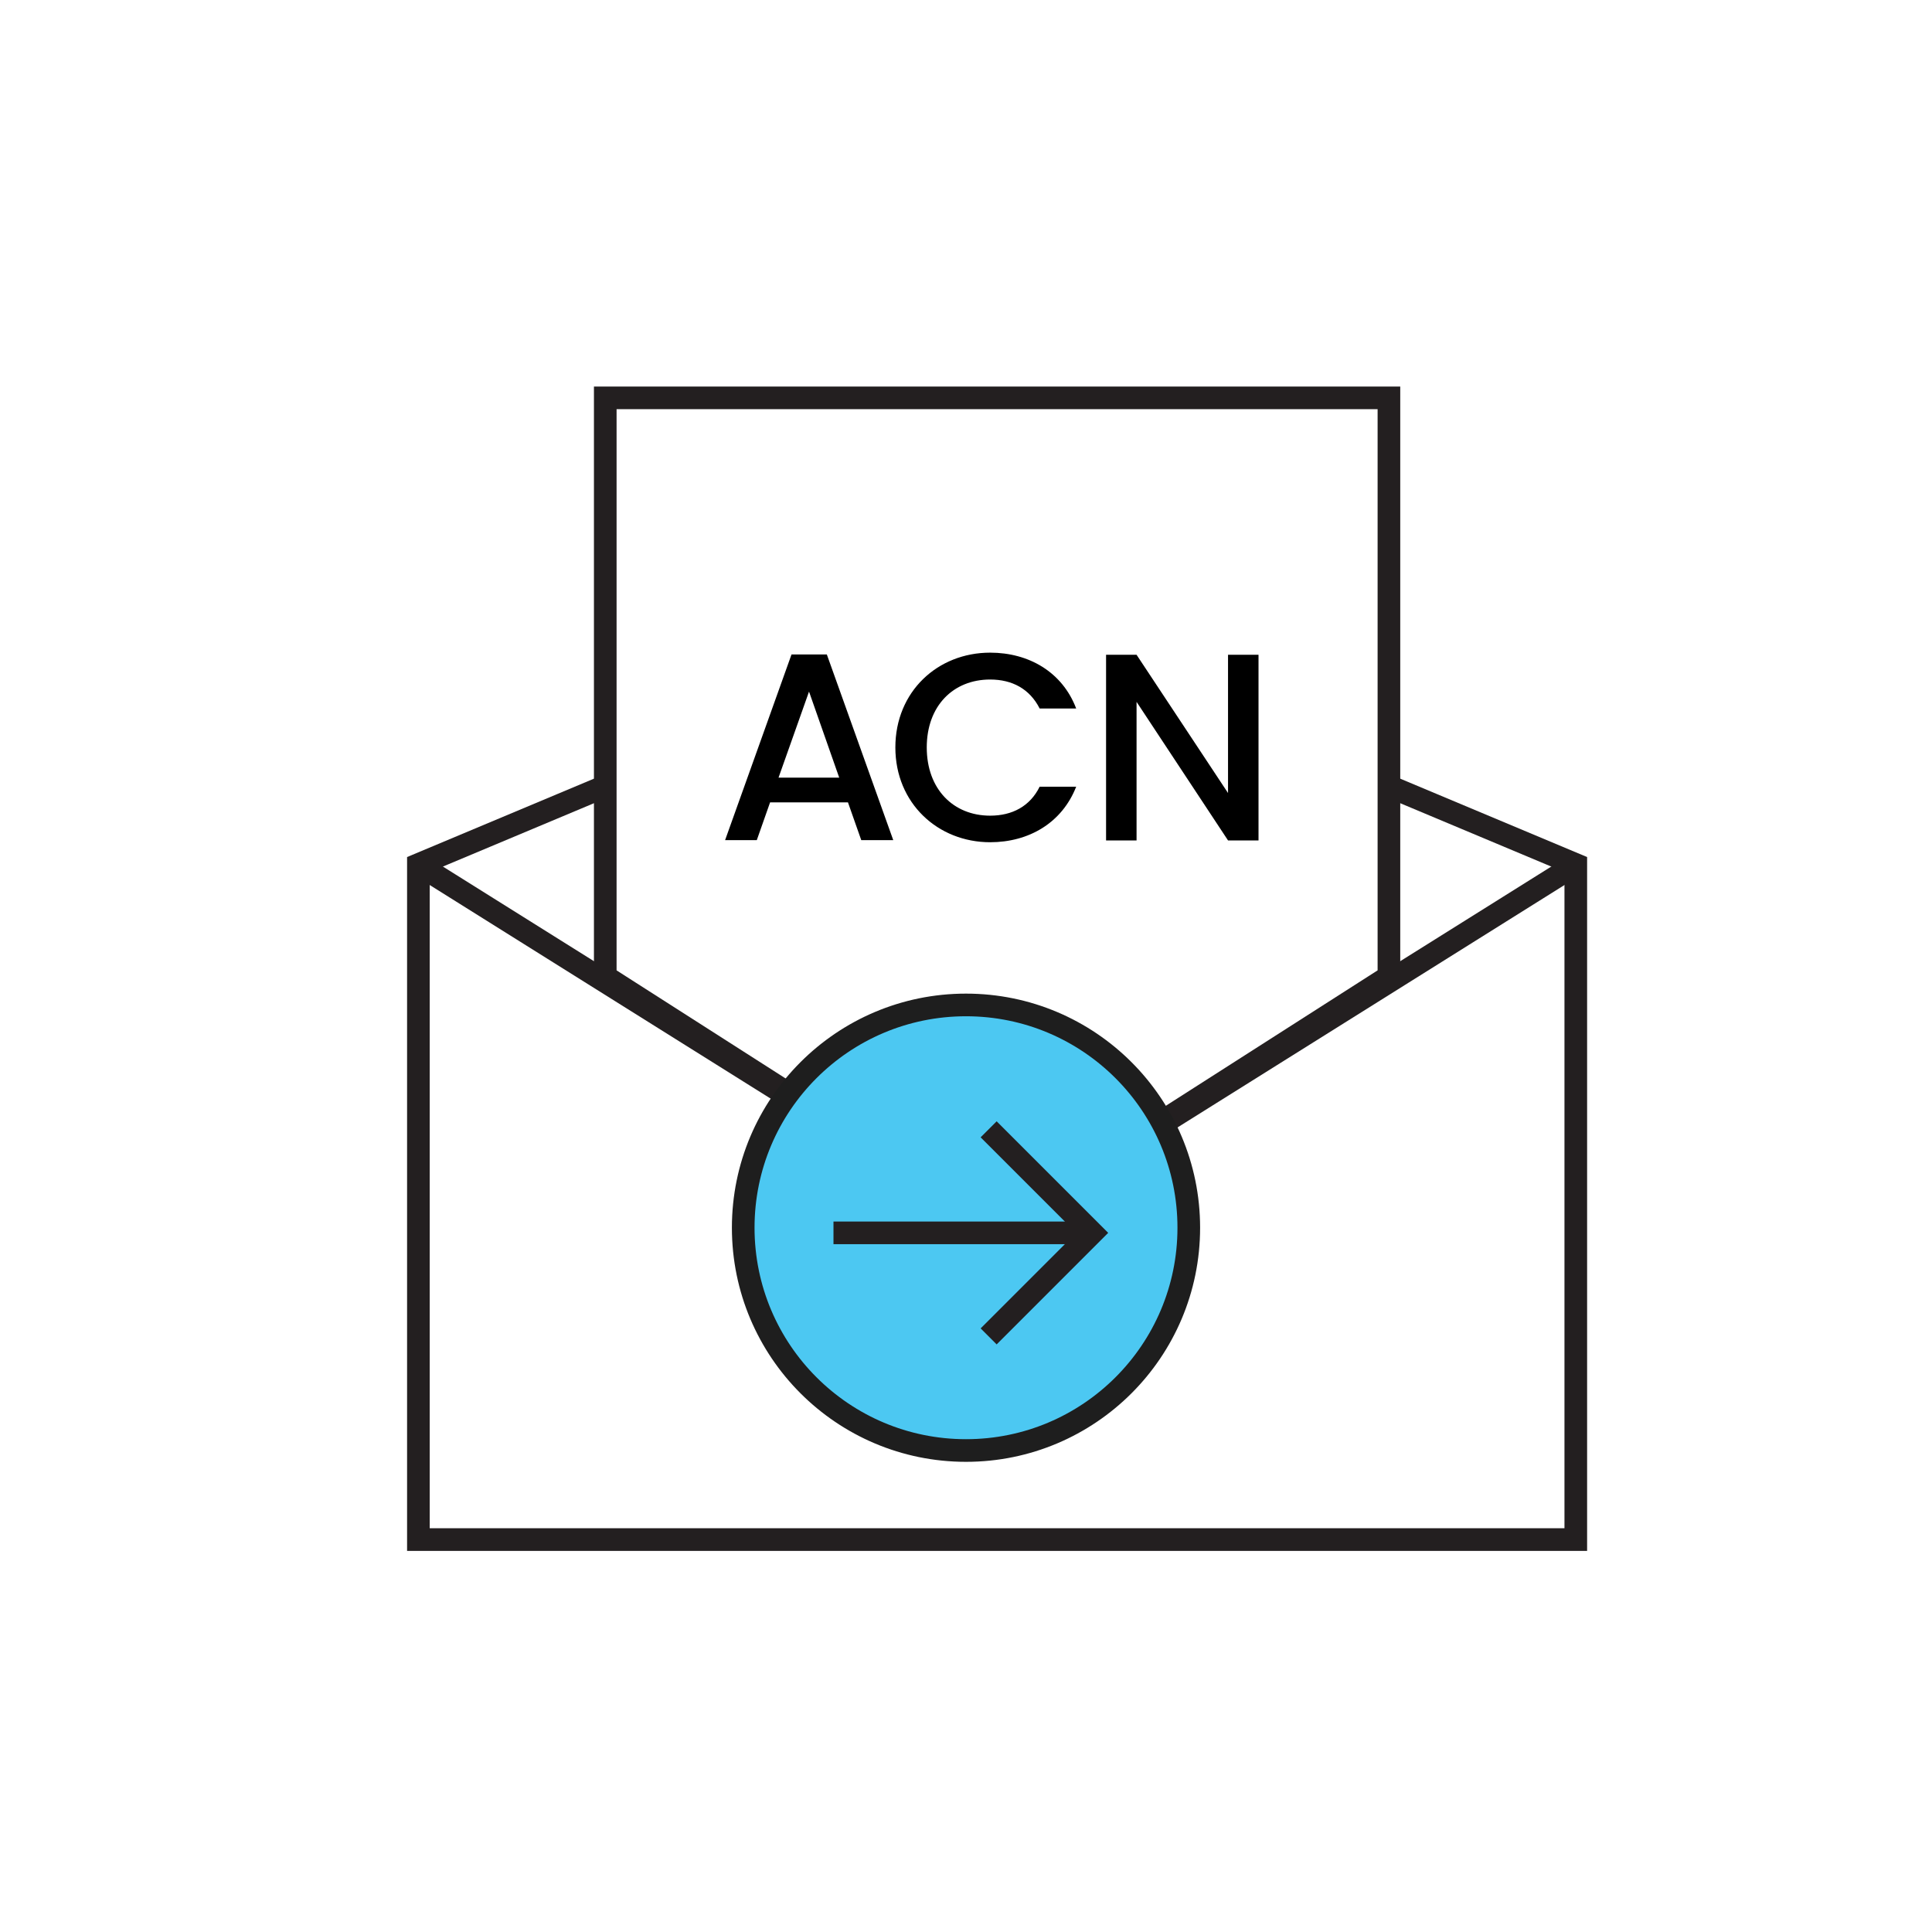 <?xml version="1.0" encoding="UTF-8"?>
<svg xmlns="http://www.w3.org/2000/svg" viewBox="0 0 64 64">
  <defs>
    <style>
      .cls-1 {
        fill: #4cc8f2;
        stroke: #1e1e1e;
      }

      .cls-1, .cls-2, .cls-3 {
        stroke-width: .75px;
      }

      .cls-2 {
        fill: none;
      }

      .cls-2, .cls-3 {
        stroke: #231f20;
        stroke-miterlimit: 10;
      }

      .cls-4, .cls-5 {
        stroke-width: 0px;
      }

      .cls-3, .cls-5 {
        fill: #fff;
      }
    </style>
  </defs>
  <g id="Background">
    <rect class="cls-5" width="64" height="64"/>
  </g>
  <g id="Layer_1" data-name="Layer 1">
    <g>
      <polyline class="cls-2" points="13.86 28.64 33.03 40.65 52.2 28.64"/>
      <polyline class="cls-2" points="20.25 25.96 13.86 28.64 13.86 51 52.2 51 52.2 28.64 52.2 28.64 45.81 25.96"/>
      <polygon class="cls-3" points="33.03 40.65 20.05 32.35 20.05 13.18 46.01 13.18 46.01 32.35 33.03 40.65"/>
    </g>
    <g>
      <path class="cls-4" d="m28.08,26.58h-2.57l-.44,1.25h-1.05l2.2-6.15h1.17l2.2,6.15h-1.06l-.44-1.25Zm-1.28-3.67l-1.01,2.85h2.01l-1-2.85Z"/>
      <path class="cls-4" d="m32.8,21.62c1.28,0,2.39.64,2.85,1.85h-1.21c-.33-.65-.91-.96-1.64-.96-1.22,0-2.1.87-2.1,2.25s.88,2.26,2.1,2.26c.73,0,1.32-.31,1.64-.96h1.21c-.47,1.2-1.57,1.84-2.85,1.84-1.73,0-3.14-1.29-3.14-3.14s1.4-3.14,3.14-3.14Z"/>
      <path class="cls-4" d="m41.69,21.69v6.15h-1.01l-3.03-4.59v4.59h-1.01v-6.15h1.01l3.03,4.58v-4.58h1.01Z"/>
    </g>
    <g>
      <circle class="cls-1" cx="32" cy="40.67" r="7.38"/>
      <g>
        <polyline class="cls-2" points="32.75 37.41 36.18 40.84 32.75 44.27"/>
        <line class="cls-2" x1="36.18" y1="40.84" x2="27.61" y2="40.84"/>
      </g>
    </g>
  </g>
</svg>